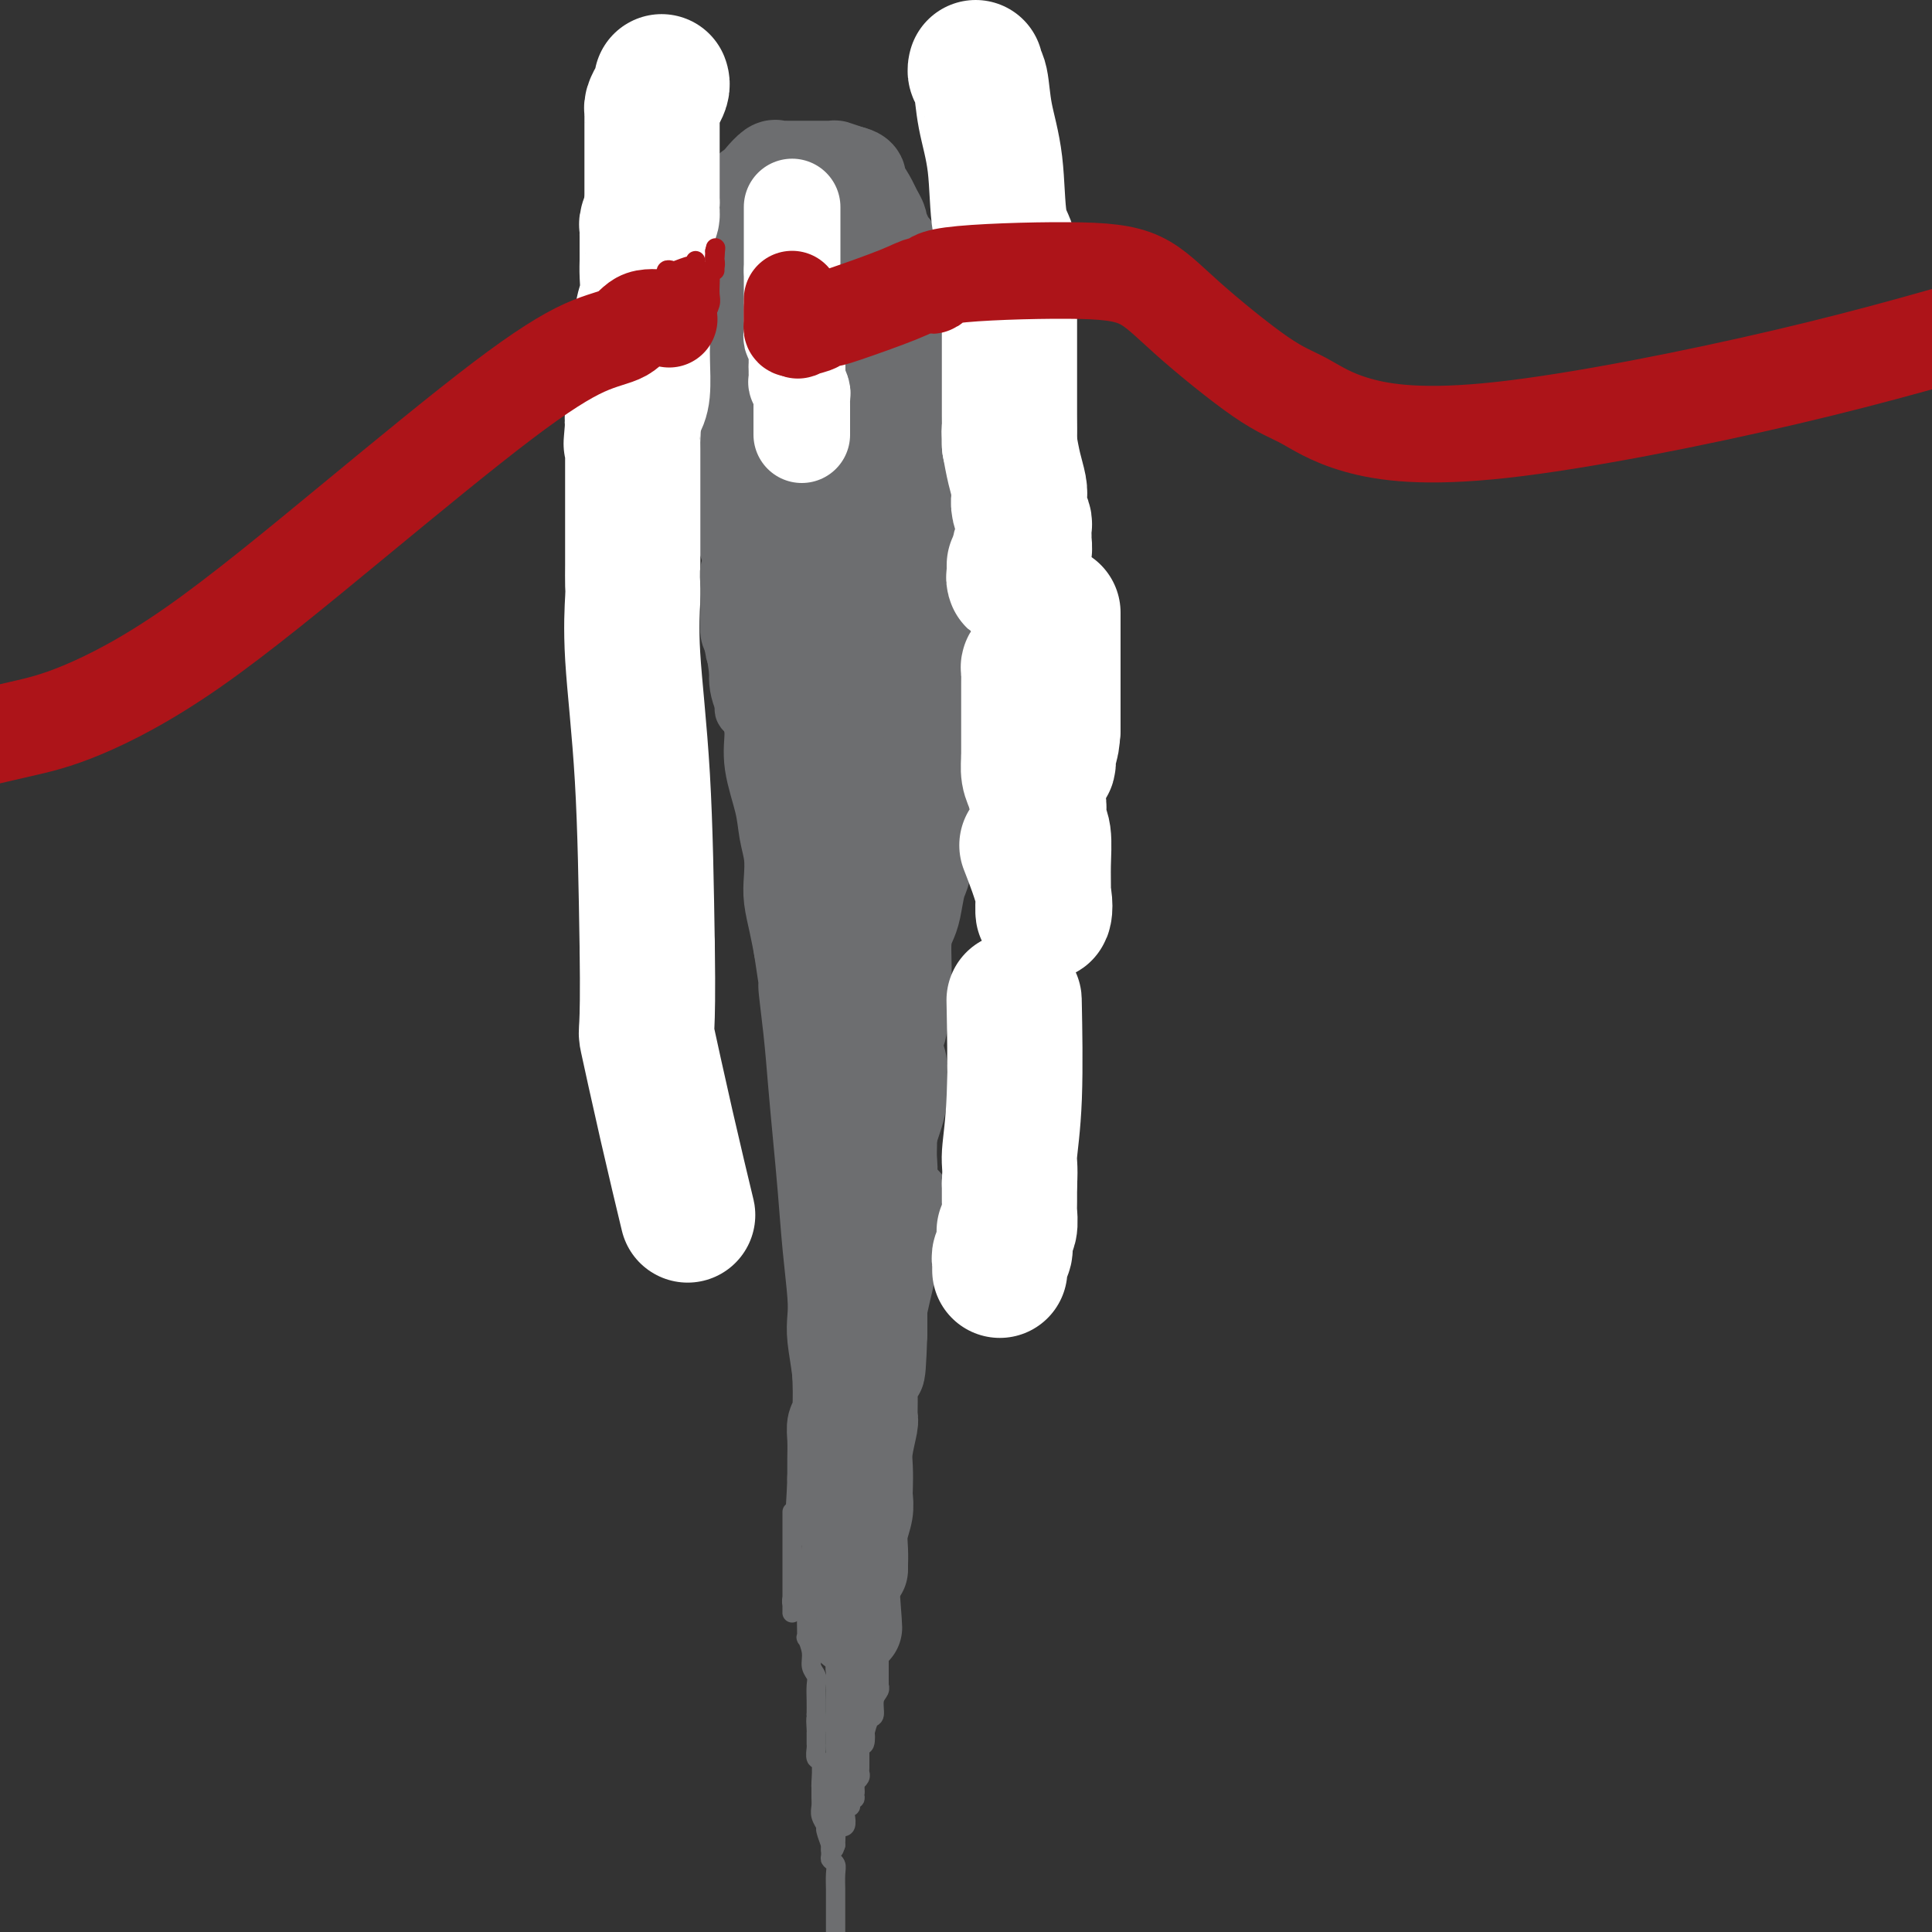<svg viewBox='0 0 400 400' version='1.1' xmlns='http://www.w3.org/2000/svg' xmlns:xlink='http://www.w3.org/1999/xlink'><rect x="0" y="0" width="400" height="400" fill="#333333" stroke="none"/><g fill='none' stroke='#6D6E70' stroke-width='20' stroke-linecap='round' stroke-linejoin='round'><path d='M156,133c-0.110,0.377 -0.219,0.753 0,1c0.219,0.247 0.767,0.364 1,1c0.233,0.636 0.152,1.790 0,3c-0.152,1.210 -0.374,2.475 0,4c0.374,1.525 1.343,3.310 2,5c0.657,1.690 1.003,3.287 1,5c-0.003,1.713 -0.354,3.543 0,6c0.354,2.457 1.415,5.541 2,8c0.585,2.459 0.696,4.292 1,6c0.304,1.708 0.803,3.292 1,5c0.197,1.708 0.094,3.540 0,5c-0.094,1.460 -0.179,2.547 0,4c0.179,1.453 0.623,3.272 1,5c0.377,1.728 0.689,3.364 1,5'/><path d='M166,196c1.726,11.153 1.040,7.534 1,8c-0.040,0.466 0.566,5.015 1,9c0.434,3.985 0.694,7.405 1,11c0.306,3.595 0.657,7.364 1,11c0.343,3.636 0.680,7.138 1,11c0.320,3.862 0.625,8.083 1,12c0.375,3.917 0.821,7.531 1,10c0.179,2.469 0.090,3.795 0,5c-0.090,1.205 -0.182,2.289 0,4c0.182,1.711 0.637,4.048 1,7c0.363,2.952 0.633,6.520 1,9c0.367,2.480 0.830,3.872 1,7c0.170,3.128 0.045,7.993 0,11c-0.045,3.007 -0.012,4.156 0,6c0.012,1.844 0.003,4.384 0,6c-0.003,1.616 -0.002,2.308 0,3'/><path d='M176,326c1.547,20.574 0.415,7.010 0,1c-0.415,-6.010 -0.112,-4.464 0,-6c0.112,-1.536 0.032,-6.153 0,-8c-0.032,-1.847 -0.016,-0.923 0,0'/><path d='M186,127c0.000,-0.179 0.000,-0.359 0,0c-0.000,0.359 -0.000,1.256 0,2c0.000,0.744 0.000,1.335 0,3c-0.000,1.665 -0.000,4.405 0,6c0.000,1.595 0.000,2.045 0,3c-0.000,0.955 -0.000,2.415 0,4c0.000,1.585 0.001,3.295 0,4c-0.001,0.705 -0.004,0.403 0,1c0.004,0.597 0.015,2.092 0,3c-0.015,0.908 -0.056,1.229 0,2c0.056,0.771 0.208,1.991 0,3c-0.208,1.009 -0.777,1.807 -1,3c-0.223,1.193 -0.098,2.783 0,4c0.098,1.217 0.171,2.062 0,3c-0.171,0.938 -0.585,1.969 -1,3'/><path d='M184,171c-0.326,7.746 -0.140,5.111 0,5c0.140,-0.111 0.235,2.302 0,4c-0.235,1.698 -0.799,2.682 -1,4c-0.201,1.318 -0.040,2.969 0,4c0.040,1.031 -0.041,1.440 0,2c0.041,0.560 0.203,1.269 0,3c-0.203,1.731 -0.772,4.482 -1,6c-0.228,1.518 -0.115,1.802 0,3c0.115,1.198 0.233,3.312 0,5c-0.233,1.688 -0.818,2.952 -1,4c-0.182,1.048 0.039,1.880 0,4c-0.039,2.120 -0.336,5.527 -1,8c-0.664,2.473 -1.693,4.014 -2,6c-0.307,1.986 0.110,4.419 0,6c-0.110,1.581 -0.746,2.309 -1,4c-0.254,1.691 -0.127,4.346 0,7'/><path d='M177,246c-1.100,12.575 -0.351,6.512 0,5c0.351,-1.512 0.305,1.528 0,4c-0.305,2.472 -0.870,4.377 -1,6c-0.130,1.623 0.175,2.964 0,4c-0.175,1.036 -0.831,1.766 -1,3c-0.169,1.234 0.147,2.973 0,5c-0.147,2.027 -0.757,4.340 -1,6c-0.243,1.660 -0.118,2.665 0,5c0.118,2.335 0.228,6.001 0,8c-0.228,1.999 -0.793,2.331 -1,3c-0.207,0.669 -0.055,1.675 0,3c0.055,1.325 0.015,2.968 0,4c-0.015,1.032 -0.004,1.452 0,2c0.004,0.548 0.001,1.225 0,2c-0.001,0.775 -0.000,1.650 0,2c0.000,0.350 0.000,0.175 0,0'/><path d='M173,308c-0.619,9.429 -0.167,2.000 0,-1c0.167,-3.000 0.048,-1.571 0,-1c-0.048,0.571 -0.024,0.286 0,0'/><path d='M170,133c0.091,0.153 0.182,0.306 0,1c-0.182,0.694 -0.637,1.928 0,6c0.637,4.072 2.367,10.983 3,20c0.633,9.017 0.170,20.139 0,28c-0.170,7.861 -0.045,12.461 0,14c0.045,1.539 0.012,0.016 0,0c-0.012,-0.016 -0.003,1.477 0,-1c0.003,-2.477 0.001,-8.922 0,-15c-0.001,-6.078 0.000,-11.789 0,-16c-0.000,-4.211 -0.002,-6.920 0,-9c0.002,-2.080 0.007,-3.529 0,-4c-0.007,-0.471 -0.027,0.037 0,0c0.027,-0.037 0.100,-0.618 0,-1c-0.100,-0.382 -0.373,-0.564 0,2c0.373,2.564 1.392,7.876 2,12c0.608,4.124 0.804,7.062 1,10'/><path d='M176,180c0.690,4.671 0.916,4.849 1,6c0.084,1.151 0.026,3.274 0,5c-0.026,1.726 -0.022,3.056 0,5c0.022,1.944 0.061,4.501 0,6c-0.061,1.499 -0.223,1.941 0,3c0.223,1.059 0.830,2.737 1,4c0.170,1.263 -0.098,2.113 0,3c0.098,0.887 0.562,1.811 1,3c0.438,1.189 0.849,2.643 1,4c0.151,1.357 0.040,2.618 0,4c-0.040,1.382 -0.011,2.886 0,4c0.011,1.114 0.003,1.838 0,2c-0.003,0.162 -0.001,-0.240 0,-2c0.001,-1.760 0.000,-4.880 0,-8'/><path d='M180,219c-0.005,-2.662 -0.016,-5.316 0,-8c0.016,-2.684 0.061,-5.398 0,-7c-0.061,-1.602 -0.228,-2.091 0,-3c0.228,-0.909 0.850,-2.238 1,-3c0.150,-0.762 -0.171,-0.959 0,-1c0.171,-0.041 0.834,0.073 1,0c0.166,-0.073 -0.166,-0.332 0,-1c0.166,-0.668 0.829,-1.745 1,-3c0.171,-1.255 -0.150,-2.687 0,-4c0.150,-1.313 0.771,-2.507 1,-3c0.229,-0.493 0.065,-0.284 0,1c-0.065,1.284 -0.033,3.642 0,6'/><path d='M184,193c0.000,2.845 0.000,6.457 0,9c-0.000,2.543 -0.000,4.017 0,6c0.000,1.983 0.000,4.474 0,7c-0.000,2.526 -0.000,5.088 0,7c0.000,1.912 0.001,3.175 0,5c-0.001,1.825 -0.004,4.213 0,6c0.004,1.787 0.016,2.975 0,4c-0.016,1.025 -0.061,1.887 0,3c0.061,1.113 0.226,2.475 0,4c-0.226,1.525 -0.845,3.211 -1,5c-0.155,1.789 0.155,3.679 0,5c-0.155,1.321 -0.773,2.072 -1,3c-0.227,0.928 -0.061,2.032 0,4c0.061,1.968 0.016,4.799 0,7c-0.016,2.201 -0.005,3.772 0,5c0.005,1.228 0.002,2.114 0,3'/><path d='M182,276c-0.475,13.568 -0.662,5.989 -1,4c-0.338,-1.989 -0.826,1.612 -1,4c-0.174,2.388 -0.032,3.562 0,5c0.032,1.438 -0.044,3.141 0,4c0.044,0.859 0.208,0.873 0,2c-0.208,1.127 -0.787,3.368 -1,5c-0.213,1.632 -0.061,2.656 0,4c0.061,1.344 0.030,3.010 0,4c-0.030,0.990 -0.061,1.305 0,2c0.061,0.695 0.212,1.770 0,3c-0.212,1.230 -0.789,2.614 -1,4c-0.211,1.386 -0.057,2.774 0,4c0.057,1.226 0.015,2.292 0,3c-0.015,0.708 -0.004,1.060 0,1c0.004,-0.060 0.002,-0.530 0,-1'/><path d='M178,324c-1.381,4.452 -2.833,-8.417 -1,-25c1.833,-16.583 6.952,-36.881 9,-45c2.048,-8.119 1.024,-4.060 0,0'/><path d='M156,127c-0.004,-0.046 -0.009,-0.092 0,0c0.009,0.092 0.031,0.321 0,0c-0.031,-0.321 -0.113,-1.193 0,-3c0.113,-1.807 0.423,-4.549 0,-7c-0.423,-2.451 -1.577,-4.612 -2,-7c-0.423,-2.388 -0.113,-5.004 0,-7c0.113,-1.996 0.031,-3.372 0,-6c-0.031,-2.628 -0.009,-6.509 0,-10c0.009,-3.491 0.005,-6.592 0,-9c-0.005,-2.408 -0.013,-4.123 0,-6c0.013,-1.877 0.045,-3.917 0,-6c-0.045,-2.083 -0.167,-4.208 0,-6c0.167,-1.792 0.622,-3.252 1,-5c0.378,-1.748 0.679,-3.785 1,-5c0.321,-1.215 0.660,-1.607 1,-2'/><path d='M157,48c0.366,-2.201 -0.220,-1.704 0,-2c0.220,-0.296 1.246,-1.386 2,-2c0.754,-0.614 1.234,-0.752 2,-1c0.766,-0.248 1.816,-0.605 2,-1c0.184,-0.395 -0.498,-0.828 1,0c1.498,0.828 5.175,2.916 8,5c2.825,2.084 4.798,4.165 6,6c1.202,1.835 1.634,3.424 2,5c0.366,1.576 0.666,3.141 1,5c0.334,1.859 0.702,4.014 1,6c0.298,1.986 0.524,3.803 1,6c0.476,2.197 1.200,4.774 2,7c0.800,2.226 1.677,4.099 2,6c0.323,1.901 0.092,3.829 0,6c-0.092,2.171 -0.046,4.586 0,7'/><path d='M187,101c1.497,9.071 0.741,7.747 1,9c0.259,1.253 1.534,5.083 2,8c0.466,2.917 0.125,4.920 0,7c-0.125,2.080 -0.033,4.235 0,6c0.033,1.765 0.008,3.140 0,5c-0.008,1.860 0.003,4.207 0,5c-0.003,0.793 -0.018,0.034 0,0c0.018,-0.034 0.071,0.657 0,1c-0.071,0.343 -0.267,0.339 -1,-1c-0.733,-1.339 -2.005,-4.014 -3,-5c-0.995,-0.986 -1.713,-0.282 -2,0c-0.287,0.282 -0.144,0.141 0,0'/><path d='M177,131c-0.051,-2.816 -0.102,-5.631 0,-10c0.102,-4.369 0.357,-10.290 0,-16c-0.357,-5.710 -1.326,-11.208 -2,-18c-0.674,-6.792 -1.054,-14.876 -2,-21c-0.946,-6.124 -2.458,-10.287 -3,-12c-0.542,-1.713 -0.115,-0.976 0,-1c0.115,-0.024 -0.084,-0.811 0,1c0.084,1.811 0.450,6.218 1,13c0.550,6.782 1.285,15.940 1,24c-0.285,8.060 -1.591,15.024 -2,19c-0.409,3.976 0.077,4.965 0,6c-0.077,1.035 -0.717,2.117 -1,2c-0.283,-0.117 -0.210,-1.433 0,-2c0.210,-0.567 0.557,-0.383 0,-2c-0.557,-1.617 -2.016,-5.033 -3,-9c-0.984,-3.967 -1.492,-8.483 -2,-13'/><path d='M164,92c-1.136,-5.402 -0.977,-6.905 -1,-9c-0.023,-2.095 -0.228,-4.780 0,-7c0.228,-2.220 0.888,-3.974 1,-5c0.112,-1.026 -0.323,-1.323 0,-2c0.323,-0.677 1.404,-1.735 2,-3c0.596,-1.265 0.708,-2.738 1,-4c0.292,-1.262 0.764,-2.314 1,-3c0.236,-0.686 0.235,-1.007 0,-1c-0.235,0.007 -0.703,0.342 -1,1c-0.297,0.658 -0.422,1.641 -1,3c-0.578,1.359 -1.609,3.096 -2,4c-0.391,0.904 -0.144,0.974 0,1c0.144,0.026 0.184,0.007 0,0c-0.184,-0.007 -0.592,-0.004 -1,0'/><path d='M163,67c-0.865,1.310 -0.528,0.584 -1,0c-0.472,-0.584 -1.752,-1.025 -2,-2c-0.248,-0.975 0.537,-2.483 0,-4c-0.537,-1.517 -2.395,-3.044 -3,-4c-0.605,-0.956 0.044,-1.341 0,-2c-0.044,-0.659 -0.782,-1.591 -1,-2c-0.218,-0.409 0.085,-0.293 0,-1c-0.085,-0.707 -0.559,-2.235 -1,-3c-0.441,-0.765 -0.850,-0.768 -1,-1c-0.150,-0.232 -0.042,-0.695 0,-1c0.042,-0.305 0.018,-0.453 0,-1c-0.018,-0.547 -0.030,-1.492 0,-2c0.030,-0.508 0.101,-0.580 0,-1c-0.101,-0.420 -0.373,-1.190 0,-2c0.373,-0.810 1.392,-1.660 2,-2c0.608,-0.340 0.804,-0.170 1,0'/><path d='M157,39c0.582,-1.415 0.537,-1.451 1,-2c0.463,-0.549 1.434,-1.611 2,-2c0.566,-0.389 0.726,-0.104 1,0c0.274,0.104 0.660,0.028 1,0c0.340,-0.028 0.632,-0.007 1,0c0.368,0.007 0.811,0.002 1,0c0.189,-0.002 0.124,-0.001 0,0c-0.124,0.001 -0.306,0.000 0,0c0.306,-0.000 1.099,-0.001 2,0c0.901,0.001 1.910,0.003 3,0c1.090,-0.003 2.261,-0.011 3,0c0.739,0.011 1.045,0.041 1,0c-0.045,-0.041 -0.441,-0.155 0,0c0.441,0.155 1.721,0.577 3,1'/><path d='M176,36c2.670,0.589 1.347,1.562 1,2c-0.347,0.438 0.284,0.340 1,1c0.716,0.660 1.517,2.079 2,3c0.483,0.921 0.650,1.346 1,2c0.350,0.654 0.885,1.539 1,2c0.115,0.461 -0.189,0.498 0,1c0.189,0.502 0.873,1.468 1,2c0.127,0.532 -0.302,0.631 0,1c0.302,0.369 1.335,1.009 2,2c0.665,0.991 0.963,2.334 1,3c0.037,0.666 -0.186,0.657 0,1c0.186,0.343 0.782,1.039 1,2c0.218,0.961 0.058,2.185 0,3c-0.058,0.815 -0.016,1.219 0,2c0.016,0.781 0.004,1.937 0,3c-0.004,1.063 -0.002,2.031 0,3'/><path d='M187,69c0.310,3.333 0.086,3.164 0,4c-0.086,0.836 -0.034,2.677 0,4c0.034,1.323 0.050,2.129 0,3c-0.050,0.871 -0.167,1.807 0,3c0.167,1.193 0.619,2.644 1,4c0.381,1.356 0.690,2.617 1,4c0.310,1.383 0.619,2.887 1,4c0.381,1.113 0.834,1.835 1,3c0.166,1.165 0.044,2.774 0,5c-0.044,2.226 -0.012,5.071 0,7c0.012,1.929 0.003,2.942 0,4c-0.003,1.058 -0.001,2.159 0,3c0.001,0.841 0.000,1.421 0,2c-0.000,0.579 -0.000,1.156 0,2c0.000,0.844 0.000,1.955 0,3c-0.000,1.045 -0.000,2.022 0,3'/><path d='M191,127c0.623,9.869 0.181,5.543 0,5c-0.181,-0.543 -0.102,2.697 0,5c0.102,2.303 0.225,3.669 0,5c-0.225,1.331 -0.800,2.627 -1,4c-0.200,1.373 -0.025,2.824 0,4c0.025,1.176 -0.101,2.078 0,3c0.101,0.922 0.430,1.863 0,3c-0.430,1.137 -1.620,2.469 -2,4c-0.380,1.531 0.048,3.260 0,5c-0.048,1.740 -0.573,3.491 -1,5c-0.427,1.509 -0.755,2.777 -1,4c-0.245,1.223 -0.408,2.399 -1,4c-0.592,1.601 -1.612,3.625 -2,5c-0.388,1.375 -0.143,2.101 0,3c0.143,0.899 0.184,1.971 0,3c-0.184,1.029 -0.592,2.014 -1,3'/><path d='M182,192c-1.173,6.351 -0.104,4.228 0,4c0.104,-0.228 -0.757,1.439 -1,3c-0.243,1.561 0.131,3.014 0,4c-0.131,0.986 -0.767,1.503 -1,2c-0.233,0.497 -0.062,0.973 0,1c0.062,0.027 0.017,-0.395 0,-2c-0.017,-1.605 -0.005,-4.394 0,-7c0.005,-2.606 0.001,-5.030 0,-6c-0.001,-0.970 -0.001,-0.485 0,0'/><path d='M194,147c-0.030,-0.172 -0.061,-0.343 0,0c0.061,0.343 0.213,1.202 0,2c-0.213,0.798 -0.792,1.536 -1,3c-0.208,1.464 -0.045,3.653 0,5c0.045,1.347 -0.027,1.854 0,3c0.027,1.146 0.151,2.933 0,4c-0.151,1.067 -0.579,1.413 -1,3c-0.421,1.587 -0.834,4.413 -1,6c-0.166,1.587 -0.086,1.933 0,3c0.086,1.067 0.177,2.855 0,4c-0.177,1.145 -0.621,1.646 -1,3c-0.379,1.354 -0.693,3.562 -1,5c-0.307,1.438 -0.608,2.107 -1,3c-0.392,0.893 -0.875,2.010 -1,4c-0.125,1.990 0.107,4.854 0,7c-0.107,2.146 -0.554,3.573 -1,5'/><path d='M186,207c-1.258,10.099 -0.404,5.346 0,4c0.404,-1.346 0.359,0.714 0,2c-0.359,1.286 -1.031,1.796 -1,3c0.031,1.204 0.765,3.101 1,4c0.235,0.899 -0.028,0.800 0,2c0.028,1.200 0.347,3.698 0,6c-0.347,2.302 -1.361,4.409 -2,7c-0.639,2.591 -0.903,5.667 -1,7c-0.097,1.333 -0.026,0.924 0,1c0.026,0.076 0.007,0.636 0,-1c-0.007,-1.636 -0.002,-5.467 0,-7c0.002,-1.533 0.001,-0.766 0,0'/></g>
<g fill='none' stroke='#6D6E70' stroke-width='4' stroke-linecap='round' stroke-linejoin='round'><path d='M164,313c0.000,0.206 0.000,0.411 0,1c0.000,0.589 0.000,1.561 0,2c-0.000,0.439 0.000,0.345 0,1c0.000,0.655 0.000,2.058 0,3c0.000,0.942 0.000,1.422 0,2c0.000,0.578 -0.000,1.255 0,2c0.000,0.745 0.000,1.558 0,2c0.000,0.442 0.000,0.514 0,1c0.000,0.486 0.000,1.387 0,2c0.000,0.613 0.000,0.937 0,1c0.000,0.063 0.000,-0.137 0,0c0.000,0.137 0.000,0.611 0,1c0.000,0.389 0.000,0.695 0,1'/><path d='M164,332c-0.004,3.219 -0.015,1.766 0,1c0.015,-0.766 0.056,-0.844 0,-1c-0.056,-0.156 -0.207,-0.388 0,-1c0.207,-0.612 0.774,-1.603 1,-2c0.226,-0.397 0.113,-0.198 0,0'/><path d='M165,326c-0.121,0.089 -0.243,0.178 0,0c0.243,-0.178 0.850,-0.623 1,0c0.150,0.623 -0.156,2.315 0,3c0.156,0.685 0.774,0.363 1,1c0.226,0.637 0.059,2.231 0,3c-0.059,0.769 -0.012,0.712 0,1c0.012,0.288 -0.012,0.920 0,2c0.012,1.080 0.060,2.607 0,3c-0.060,0.393 -0.226,-0.349 0,0c0.226,0.349 0.845,1.787 1,3c0.155,1.213 -0.155,2.201 0,3c0.155,0.799 0.773,1.410 1,2c0.227,0.590 0.061,1.159 0,2c-0.061,0.841 -0.017,1.955 0,3c0.017,1.045 0.009,2.023 0,3'/><path d='M169,355c0.619,4.610 0.166,1.635 0,1c-0.166,-0.635 -0.044,1.071 0,2c0.044,0.929 0.011,1.079 0,1c-0.011,-0.079 0.001,-0.389 0,0c-0.001,0.389 -0.014,1.478 0,2c0.014,0.522 0.056,0.478 0,1c-0.056,0.522 -0.211,1.610 0,2c0.211,0.390 0.789,0.082 1,1c0.211,0.918 0.055,3.060 0,4c-0.055,0.940 -0.011,0.676 0,1c0.011,0.324 -0.012,1.237 0,2c0.012,0.763 0.060,1.378 0,2c-0.060,0.622 -0.226,1.252 0,2c0.226,0.748 0.844,1.613 1,2c0.156,0.387 -0.150,0.297 0,1c0.150,0.703 0.757,2.201 1,3c0.243,0.799 0.121,0.900 0,1'/><path d='M172,383c0.460,4.284 0.109,0.995 0,0c-0.109,-0.995 0.023,0.305 0,1c-0.023,0.695 -0.202,0.785 0,1c0.202,0.215 0.786,0.554 1,1c0.214,0.446 0.057,0.998 0,2c-0.057,1.002 -0.015,2.454 0,3c0.015,0.546 0.004,0.188 0,1c-0.004,0.812 -0.001,2.795 0,4c0.001,1.205 0.000,1.632 0,2c-0.000,0.368 -0.000,0.677 0,1c0.000,0.323 0.000,0.662 0,1'/><path d='M182,339c0.006,0.107 0.012,0.214 0,0c-0.012,-0.214 -0.042,-0.748 0,0c0.042,0.748 0.155,2.778 0,4c-0.155,1.222 -0.577,1.636 -1,2c-0.423,0.364 -0.845,0.678 -1,1c-0.155,0.322 -0.041,0.650 0,1c0.041,0.350 0.011,0.720 0,1c-0.011,0.280 -0.003,0.469 0,1c0.003,0.531 0.002,1.402 0,2c-0.002,0.598 -0.004,0.921 0,1c0.004,0.079 0.015,-0.086 0,0c-0.015,0.086 -0.057,0.424 0,1c0.057,0.576 0.211,1.392 0,2c-0.211,0.608 -0.788,1.010 -1,1c-0.212,-0.010 -0.061,-0.431 0,0c0.061,0.431 0.030,1.716 0,3'/><path d='M179,359c-0.480,2.968 -0.181,0.388 0,0c0.181,-0.388 0.245,1.416 0,2c-0.245,0.584 -0.798,-0.051 -1,0c-0.202,0.051 -0.054,0.788 0,1c0.054,0.212 0.015,-0.102 0,0c-0.015,0.102 -0.004,0.619 0,1c0.004,0.381 0.001,0.627 0,1c-0.001,0.373 0.001,0.873 0,1c-0.001,0.127 -0.004,-0.120 0,0c0.004,0.120 0.015,0.605 0,1c-0.015,0.395 -0.057,0.698 0,1c0.057,0.302 0.211,0.602 0,1c-0.211,0.398 -0.789,0.894 -1,1c-0.211,0.106 -0.057,-0.178 0,0c0.057,0.178 0.015,0.817 0,1c-0.015,0.183 -0.004,-0.091 0,0c0.004,0.091 0.002,0.545 0,1'/><path d='M177,371c-0.248,2.095 0.131,1.331 0,1c-0.131,-0.331 -0.771,-0.229 -1,0c-0.229,0.229 -0.048,0.585 0,1c0.048,0.415 -0.039,0.889 0,1c0.039,0.111 0.202,-0.142 0,0c-0.202,0.142 -0.771,0.678 -1,1c-0.229,0.322 -0.118,0.429 0,1c0.118,0.571 0.242,1.606 0,2c-0.242,0.394 -0.849,0.147 -1,0c-0.151,-0.147 0.156,-0.194 0,0c-0.156,0.194 -0.774,0.629 -1,1c-0.226,0.371 -0.061,0.677 0,1c0.061,0.323 0.017,0.664 0,1c-0.017,0.336 -0.009,0.668 0,1'/><path d='M173,382c-0.619,1.714 -0.167,0.500 0,-1c0.167,-1.500 0.048,-3.286 0,-4c-0.048,-0.714 -0.024,-0.357 0,0'/><path d='M174,356c0.008,-0.191 0.016,-0.381 0,-1c-0.016,-0.619 -0.057,-1.666 0,-3c0.057,-1.334 0.211,-2.956 0,-4c-0.211,-1.044 -0.789,-1.509 -1,-2c-0.211,-0.491 -0.057,-1.007 0,-1c0.057,0.007 0.015,0.538 0,1c-0.015,0.462 -0.004,0.856 0,2c0.004,1.144 0.001,3.039 0,6c-0.001,2.961 -0.000,6.990 0,9c0.000,2.010 0.000,2.003 0,2c-0.000,-0.003 -0.000,-0.001 0,0'/><path d='M173,365c-0.000,3.361 -0.001,1.764 0,0c0.001,-1.764 0.003,-3.693 0,-6c-0.003,-2.307 -0.011,-4.990 0,-7c0.011,-2.010 0.041,-3.348 0,-4c-0.041,-0.652 -0.155,-0.619 0,-1c0.155,-0.381 0.577,-1.177 1,-2c0.423,-0.823 0.845,-1.673 1,-2c0.155,-0.327 0.041,-0.129 0,0c-0.041,0.129 -0.011,0.190 0,0c0.011,-0.190 0.003,-0.631 0,0c-0.003,0.631 -0.001,2.333 0,4c0.001,1.667 0.000,3.297 0,5c-0.000,1.703 -0.000,3.477 0,5c0.000,1.523 0.000,2.795 0,4c-0.000,1.205 -0.000,2.344 0,3c0.000,0.656 0.000,0.828 0,1'/><path d='M175,365c-0.075,3.184 -0.763,1.144 -1,0c-0.237,-1.144 -0.022,-1.392 0,-2c0.022,-0.608 -0.148,-1.577 0,-3c0.148,-1.423 0.614,-3.299 1,-4c0.386,-0.701 0.692,-0.225 1,-1c0.308,-0.775 0.617,-2.799 1,-4c0.383,-1.201 0.838,-1.579 1,-2c0.162,-0.421 0.030,-0.886 0,-1c-0.030,-0.114 0.044,0.124 0,0c-0.044,-0.124 -0.204,-0.611 0,-1c0.204,-0.389 0.773,-0.679 1,-1c0.227,-0.321 0.112,-0.674 0,-1c-0.112,-0.326 -0.223,-0.626 0,-1c0.223,-0.374 0.778,-0.821 1,-1c0.222,-0.179 0.111,-0.089 0,0'/><path d='M180,343c0.774,-2.805 0.208,1.183 0,3c-0.208,1.817 -0.060,1.462 0,2c0.060,0.538 0.031,1.970 0,3c-0.031,1.030 -0.065,1.659 0,2c0.065,0.341 0.229,0.396 0,1c-0.229,0.604 -0.850,1.759 -1,2c-0.150,0.241 0.170,-0.431 0,0c-0.170,0.431 -0.829,1.963 -1,3c-0.171,1.037 0.148,1.577 0,2c-0.148,0.423 -0.762,0.729 -1,1c-0.238,0.271 -0.102,0.506 0,1c0.102,0.494 0.168,1.246 0,2c-0.168,0.754 -0.570,1.512 -1,2c-0.430,0.488 -0.888,0.708 -1,1c-0.112,0.292 0.124,0.655 0,1c-0.124,0.345 -0.607,0.670 -1,1c-0.393,0.330 -0.697,0.665 -1,1'/><path d='M173,371c-1.083,2.874 -0.290,1.560 0,1c0.290,-0.560 0.078,-0.367 0,0c-0.078,0.367 -0.021,0.908 0,1c0.021,0.092 0.006,-0.266 0,0c-0.006,0.266 -0.001,1.157 0,1c0.001,-0.157 0.000,-1.362 0,-2c-0.000,-0.638 -0.000,-0.710 0,-1c0.000,-0.290 0.000,-0.797 0,-1c-0.000,-0.203 -0.000,-0.101 0,0'/><path d='M173,370c0.077,0.155 0.153,0.310 0,0c-0.153,-0.310 -0.536,-1.085 0,-2c0.536,-0.915 1.990,-1.969 3,-3c1.010,-1.031 1.576,-2.037 2,-3c0.424,-0.963 0.706,-1.883 1,-3c0.294,-1.117 0.601,-2.433 1,-3c0.399,-0.567 0.892,-0.386 1,-1c0.108,-0.614 -0.167,-2.024 0,-3c0.167,-0.976 0.777,-1.517 1,-2c0.223,-0.483 0.060,-0.907 0,-1c-0.060,-0.093 -0.016,0.144 0,0c0.016,-0.144 0.004,-0.668 0,-1c-0.004,-0.332 -0.001,-0.470 0,-1c0.001,-0.530 0.000,-1.450 0,-2c-0.000,-0.550 -0.000,-0.728 0,-1c0.000,-0.272 0.000,-0.636 0,-1'/><path d='M182,343c1.619,-4.858 1.166,-3.502 1,-3c-0.166,0.502 -0.044,0.149 0,-1c0.044,-1.149 0.012,-3.094 0,-4c-0.012,-0.906 -0.003,-0.772 0,-1c0.003,-0.228 0.001,-0.818 0,-1c-0.001,-0.182 -0.000,0.044 0,0c0.000,-0.044 0.000,-0.358 0,-1c-0.000,-0.642 -0.000,-1.612 0,-2c0.000,-0.388 0.000,-0.194 0,0'/></g>
<g fill='none' stroke='#FFFFFF' stroke-width='28' stroke-linecap='round' stroke-linejoin='round'><path d='M207,263c0.002,-0.303 0.004,-0.605 0,-1c-0.004,-0.395 -0.015,-0.882 0,-1c0.015,-0.118 0.057,0.132 0,0c-0.057,-0.132 -0.212,-0.648 0,-1c0.212,-0.352 0.793,-0.540 1,-1c0.207,-0.460 0.041,-1.191 0,-2c-0.041,-0.809 0.041,-1.694 0,-2c-0.041,-0.306 -0.207,-0.033 0,0c0.207,0.033 0.788,-0.175 1,-1c0.212,-0.825 0.057,-2.267 0,-3c-0.057,-0.733 -0.015,-0.756 0,-1c0.015,-0.244 0.004,-0.709 0,-1c-0.004,-0.291 -0.001,-0.408 0,-1c0.001,-0.592 0.000,-1.659 0,-2c-0.000,-0.341 -0.000,0.046 0,0c0.000,-0.046 0.000,-0.523 0,-1'/><path d='M209,245c0.249,-3.703 -0.129,-3.962 0,-6c0.129,-2.038 0.766,-5.856 1,-12c0.234,-6.144 0.067,-14.612 0,-18c-0.067,-3.388 -0.033,-1.694 0,0'/><path d='M218,127c0.000,0.047 0.000,0.093 0,0c0.000,-0.093 0.000,-0.327 0,0c0.000,0.327 -0.000,1.215 0,2c0.000,0.785 -0.000,1.466 0,2c0.000,0.534 0.000,0.921 0,1c-0.000,0.079 -0.000,-0.148 0,0c0.000,0.148 0.000,0.673 0,1c0.000,0.327 0.000,0.455 0,1c-0.000,0.545 -0.000,1.506 0,2c0.000,0.494 0.000,0.520 0,1c-0.000,0.480 0.000,1.415 0,2c-0.000,0.585 0.000,0.820 0,1c0.000,0.180 0.000,0.306 0,1c0.000,0.694 -0.000,1.956 0,3c0.000,1.044 0.000,1.870 0,3c0.000,1.130 0.000,2.565 0,4'/><path d='M218,151c-0.243,4.431 -0.850,3.507 -1,4c-0.150,0.493 0.157,2.401 0,3c-0.157,0.599 -0.778,-0.113 -1,0c-0.222,0.113 -0.045,1.049 0,1c0.045,-0.049 -0.040,-1.083 0,-2c0.040,-0.917 0.207,-1.717 0,-2c-0.207,-0.283 -0.788,-0.051 -1,-1c-0.212,-0.949 -0.056,-3.080 0,-4c0.056,-0.920 0.011,-0.628 0,-1c-0.011,-0.372 0.011,-1.408 0,-2c-0.011,-0.592 -0.056,-0.740 0,-1c0.056,-0.260 0.211,-0.630 0,-1c-0.211,-0.370 -0.789,-0.738 -1,-1c-0.211,-0.262 -0.057,-0.417 0,-1c0.057,-0.583 0.016,-1.595 0,-2c-0.016,-0.405 -0.008,-0.202 0,0'/><path d='M214,141c-0.480,-2.528 -0.181,-0.349 0,0c0.181,0.349 0.245,-1.133 0,-2c-0.245,-0.867 -0.798,-1.120 -1,-1c-0.202,0.120 -0.054,0.613 0,1c0.054,0.387 0.015,0.670 0,1c-0.015,0.330 -0.004,0.708 0,1c0.004,0.292 0.001,0.498 0,1c-0.001,0.502 -0.000,1.300 0,2c0.000,0.700 0.000,1.304 0,2c-0.000,0.696 -0.000,1.486 0,2c0.000,0.514 0.000,0.753 0,1c-0.000,0.247 -0.000,0.503 0,1c0.000,0.497 0.000,1.236 0,2c-0.000,0.764 -0.000,1.552 0,2c0.000,0.448 0.000,0.557 0,1c-0.000,0.443 -0.000,1.222 0,2'/><path d='M213,157c0.012,3.075 0.042,1.262 0,1c-0.042,-0.262 -0.156,1.025 0,2c0.156,0.975 0.581,1.637 1,3c0.419,1.363 0.830,3.427 1,4c0.170,0.573 0.098,-0.343 0,0c-0.098,0.343 -0.223,1.947 0,3c0.223,1.053 0.795,1.554 1,3c0.205,1.446 0.044,3.836 0,6c-0.044,2.164 0.030,4.102 0,6c-0.030,1.898 -0.163,3.756 0,4c0.163,0.244 0.621,-1.127 0,-4c-0.621,-2.873 -2.320,-7.250 -3,-9c-0.680,-1.750 -0.340,-0.875 0,0'/><path d='M210,117c0.002,0.348 0.005,0.696 0,1c-0.005,0.304 -0.016,0.563 0,1c0.016,0.437 0.061,1.051 0,1c-0.061,-0.051 -0.227,-0.767 0,-1c0.227,-0.233 0.845,0.016 1,-1c0.155,-1.016 -0.155,-3.299 0,-4c0.155,-0.701 0.775,0.179 1,0c0.225,-0.179 0.057,-1.417 0,-2c-0.057,-0.583 -0.001,-0.513 0,-1c0.001,-0.487 -0.051,-1.533 0,-2c0.051,-0.467 0.207,-0.357 0,-1c-0.207,-0.643 -0.776,-2.040 -1,-3c-0.224,-0.960 -0.101,-1.484 0,-2c0.101,-0.516 0.181,-1.023 0,-2c-0.181,-0.977 -0.623,-2.422 -1,-4c-0.377,-1.578 -0.688,-3.289 -1,-5'/><path d='M209,92c-0.155,-4.602 -0.041,-2.106 0,-2c0.041,0.106 0.011,-2.176 0,-4c-0.011,-1.824 -0.003,-3.188 0,-5c0.003,-1.812 0.001,-4.072 0,-6c-0.001,-1.928 -0.001,-3.523 0,-5c0.001,-1.477 0.002,-2.835 0,-4c-0.002,-1.165 -0.008,-2.135 0,-3c0.008,-0.865 0.028,-1.624 0,-2c-0.028,-0.376 -0.105,-0.369 0,-2c0.105,-1.631 0.393,-4.899 0,-7c-0.393,-2.101 -1.468,-3.035 -2,-6c-0.532,-2.965 -0.521,-7.961 -1,-12c-0.479,-4.039 -1.449,-7.121 -2,-10c-0.551,-2.879 -0.684,-5.555 -1,-7c-0.316,-1.445 -0.816,-1.658 -1,-2c-0.184,-0.342 -0.053,-0.812 0,-1c0.053,-0.188 0.026,-0.094 0,0'/><path d='M137,17c-0.022,-0.067 -0.044,-0.134 0,0c0.044,0.134 0.155,0.469 0,1c-0.155,0.531 -0.578,1.259 -1,2c-0.422,0.741 -0.845,1.496 -1,2c-0.155,0.504 -0.041,0.756 0,1c0.041,0.244 0.011,0.479 0,1c-0.011,0.521 -0.003,1.328 0,2c0.003,0.672 0.001,1.208 0,2c-0.001,0.792 -0.000,1.841 0,2c0.000,0.159 0.000,-0.572 0,0c-0.000,0.572 -0.000,2.448 0,3c0.000,0.552 0.000,-0.218 0,0c-0.000,0.218 -0.000,1.426 0,2c0.000,0.574 0.000,0.515 0,1c-0.000,0.485 -0.000,1.515 0,2c0.000,0.485 0.000,0.424 0,1c-0.000,0.576 -0.000,1.788 0,3'/><path d='M135,42c-0.249,4.211 0.130,2.240 0,2c-0.130,-0.240 -0.767,1.252 -1,2c-0.233,0.748 -0.062,0.752 0,1c0.062,0.248 0.016,0.740 0,1c-0.016,0.260 -0.003,0.288 0,1c0.003,0.712 -0.003,2.109 0,3c0.003,0.891 0.015,1.277 0,2c-0.015,0.723 -0.056,1.782 0,3c0.056,1.218 0.211,2.595 0,4c-0.211,1.405 -0.788,2.838 -1,4c-0.212,1.162 -0.060,2.055 0,3c0.060,0.945 0.026,1.944 0,3c-0.026,1.056 -0.046,2.170 0,4c0.046,1.830 0.157,4.377 0,6c-0.157,1.623 -0.581,2.322 -1,3c-0.419,0.678 -0.834,1.337 -1,2c-0.166,0.663 -0.083,1.332 0,2'/><path d='M131,88c-0.619,7.235 -0.166,2.323 0,1c0.166,-1.323 0.044,0.942 0,2c-0.044,1.058 -0.012,0.908 0,1c0.012,0.092 0.003,0.426 0,1c-0.003,0.574 -0.001,1.388 0,2c0.001,0.612 0.000,1.021 0,2c-0.000,0.979 -0.000,2.528 0,4c0.000,1.472 0.000,2.865 0,4c-0.000,1.135 0.000,2.010 0,3c-0.000,0.990 -0.000,2.093 0,3c0.000,0.907 0.001,1.616 0,2c-0.001,0.384 -0.002,0.442 0,1c0.002,0.558 0.007,1.617 0,3c-0.007,1.383 -0.027,3.092 0,4c0.027,0.908 0.100,1.017 0,3c-0.100,1.983 -0.373,5.842 0,12c0.373,6.158 1.392,14.617 2,25c0.608,10.383 0.804,22.692 1,35'/><path d='M134,196c0.285,20.191 -0.501,16.670 0,19c0.501,2.330 2.289,10.512 4,18c1.711,7.488 3.346,14.282 4,17c0.654,2.718 0.327,1.359 0,0'/></g>
<g fill='none' stroke='#FFFFFF' stroke-width='20' stroke-linecap='round' stroke-linejoin='round'><path d='M164,43c0.000,-0.130 0.000,-0.260 0,0c0.000,0.260 0.000,0.910 0,1c-0.000,0.090 0.000,-0.380 0,0c0.000,0.380 0.000,1.608 0,2c0.000,0.392 0.000,-0.054 0,0c0.000,0.054 -0.000,0.606 0,1c0.000,0.394 0.000,0.630 0,1c0.000,0.370 0.000,0.874 0,1c0.000,0.126 0.000,-0.126 0,0c0.000,0.126 0.000,0.629 0,1c0.000,0.371 0.000,0.610 0,1c0.000,0.390 0.000,0.930 0,1c0.000,0.070 0.000,-0.332 0,0c0.000,0.332 0.000,1.397 0,2c0.000,0.603 0.000,0.744 0,1c-0.000,0.256 0.000,0.628 0,1'/><path d='M164,56c-0.000,2.261 -0.000,1.414 0,1c0.000,-0.414 0.000,-0.394 0,0c-0.000,0.394 -0.000,1.163 0,2c0.000,0.837 0.000,1.743 0,2c-0.000,0.257 -0.000,-0.135 0,0c0.000,0.135 0.000,0.797 0,1c-0.000,0.203 -0.000,-0.054 0,0c0.000,0.054 0.000,0.418 0,1c-0.000,0.582 -0.001,1.383 0,2c0.001,0.617 0.004,1.049 0,1c-0.004,-0.049 -0.015,-0.578 0,0c0.015,0.578 0.057,2.263 0,3c-0.057,0.737 -0.211,0.527 0,1c0.211,0.473 0.789,1.628 1,2c0.211,0.372 0.057,-0.038 0,0c-0.057,0.038 -0.015,0.526 0,1c0.015,0.474 0.004,0.935 0,1c-0.004,0.065 -0.001,-0.267 0,0c0.001,0.267 0.001,1.134 0,2'/><path d='M165,76c0.150,3.191 0.026,1.170 0,1c-0.026,-0.170 0.046,1.513 0,2c-0.046,0.487 -0.208,-0.220 0,0c0.208,0.220 0.788,1.369 1,2c0.212,0.631 0.057,0.744 0,1c-0.057,0.256 -0.015,0.653 0,1c0.015,0.347 0.004,0.643 0,1c-0.004,0.357 -0.001,0.775 0,1c0.001,0.225 0.000,0.256 0,1c-0.000,0.744 -0.000,2.200 0,3c0.000,0.800 0.000,0.943 0,1c-0.000,0.057 -0.000,0.029 0,0'/></g>
<g fill='none' stroke='#AD1419' stroke-width='20' stroke-linecap='round' stroke-linejoin='round'><path d='M164,66c0.000,-0.333 0.000,-0.667 0,-1c0.000,-0.333 0.000,-0.667 0,-1'/><path d='M164,64c0.000,-0.474 0.000,-0.660 0,-1c-0.000,-0.340 -0.000,-0.836 0,-1c0.000,-0.164 0.000,0.002 0,0c-0.000,-0.002 -0.000,-0.173 0,0c0.000,0.173 0.000,0.690 0,1c-0.000,0.310 -0.001,0.412 0,1c0.001,0.588 0.003,1.660 0,2c-0.003,0.340 -0.011,-0.053 0,0c0.011,0.053 0.041,0.553 0,1c-0.041,0.447 -0.155,0.842 0,1c0.155,0.158 0.577,0.079 1,0'/><path d='M165,68c0.192,0.663 0.172,0.321 1,0c0.828,-0.321 2.504,-0.621 3,-1c0.496,-0.379 -0.188,-0.838 0,-1c0.188,-0.162 1.247,-0.028 2,0c0.753,0.028 1.201,-0.052 4,-1c2.799,-0.948 7.948,-2.766 11,-4c3.052,-1.234 4.008,-1.883 5,-2c0.992,-0.117 2.020,0.299 2,0c-0.020,-0.299 -1.088,-1.314 4,-2c5.088,-0.686 16.332,-1.042 24,-1c7.668,0.042 11.760,0.482 15,2c3.240,1.518 5.629,4.114 10,8c4.371,3.886 10.726,9.063 15,12c4.274,2.937 6.469,3.635 9,5c2.531,1.365 5.400,3.397 11,5c5.600,1.603 13.931,2.778 30,1c16.069,-1.778 39.877,-6.508 59,-11c19.123,-4.492 33.562,-8.746 48,-13'/><path d='M138,66c0.487,0.080 0.973,0.159 0,0c-0.973,-0.159 -3.407,-0.557 -5,0c-1.593,0.557 -2.347,2.069 -4,3c-1.653,0.931 -4.206,1.281 -8,3c-3.794,1.719 -8.830,4.805 -17,11c-8.170,6.195 -19.474,15.497 -31,25c-11.526,9.503 -23.275,19.207 -33,26c-9.725,6.793 -17.426,10.675 -23,13c-5.574,2.325 -9.021,3.093 -13,4c-3.979,0.907 -8.489,1.954 -13,3'/></g>
<g fill='none' stroke='#AD1419' stroke-width='4' stroke-linecap='round' stroke-linejoin='round'><path d='M138,57c-0.008,-0.030 -0.015,-0.059 0,0c0.015,0.059 0.053,0.208 0,0c-0.053,-0.208 -0.196,-0.772 0,-1c0.196,-0.228 0.732,-0.120 1,0c0.268,0.120 0.268,0.250 1,0c0.732,-0.250 2.196,-0.882 3,-1c0.804,-0.118 0.947,0.276 1,0c0.053,-0.276 0.015,-1.222 0,-1c-0.015,0.222 -0.008,1.611 0,3'/><path d='M144,57c0.884,0.344 0.094,1.205 0,2c-0.094,0.795 0.510,1.525 1,2c0.490,0.475 0.867,0.696 1,1c0.133,0.304 0.022,0.693 0,1c-0.022,0.307 0.047,0.533 0,1c-0.047,0.467 -0.209,1.174 0,1c0.209,-0.174 0.788,-1.230 1,-2c0.212,-0.770 0.056,-1.253 0,-2c-0.056,-0.747 -0.011,-1.758 0,-2c0.011,-0.242 -0.011,0.286 0,0c0.011,-0.286 0.056,-1.386 0,-2c-0.056,-0.614 -0.211,-0.742 0,-1c0.211,-0.258 0.789,-0.647 1,-1c0.211,-0.353 0.057,-0.672 0,-1c-0.057,-0.328 -0.016,-0.665 0,-1c0.016,-0.335 0.008,-0.667 0,-1'/><path d='M148,52c0.309,-1.679 0.083,0.125 0,1c-0.083,0.875 -0.022,0.823 0,1c0.022,0.177 0.006,0.584 0,1c-0.006,0.416 -0.002,0.843 0,1c0.002,0.157 0.000,0.045 0,0c-0.000,-0.045 -0.000,-0.022 0,0'/></g>
<g fill='none' stroke='#6D6E70' stroke-width='12' stroke-linecap='round' stroke-linejoin='round'><path d='M152,114c0.113,0.680 0.227,1.359 0,2c-0.227,0.641 -0.794,1.243 -1,2c-0.206,0.757 -0.052,1.670 0,3c0.052,1.330 0.003,3.078 0,4c-0.003,0.922 0.042,1.016 0,2c-0.042,0.984 -0.170,2.856 0,4c0.170,1.144 0.638,1.560 1,3c0.362,1.440 0.619,3.902 1,6c0.381,2.098 0.886,3.830 1,5c0.114,1.170 -0.162,1.776 0,2c0.162,0.224 0.760,0.064 1,0c0.240,-0.064 0.120,-0.032 0,0'/></g>
</svg>